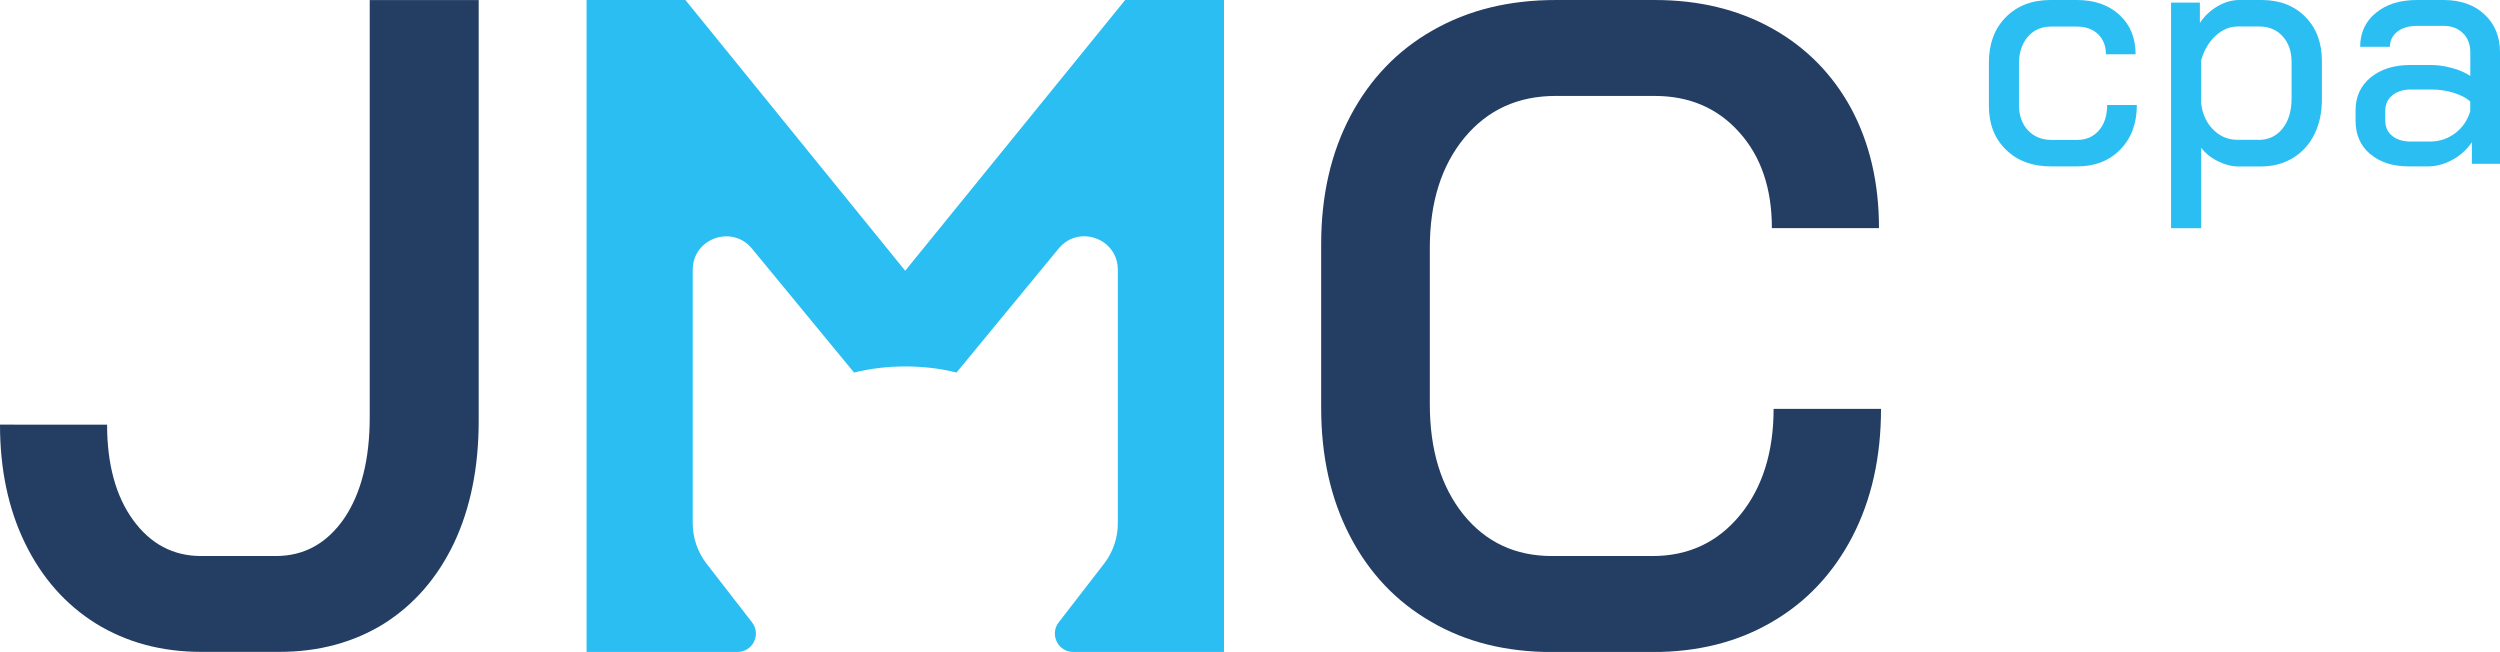 <?xml version="1.0" encoding="UTF-8"?>
<svg xmlns="http://www.w3.org/2000/svg" id="Calque_1" viewBox="0 0 320.04 83.46">
  <defs>
    <style>
      .cls-1 {
        fill: #233d63;
      }

      .cls-2 {
        fill: #2abef2;
      }
    </style>
  </defs>
  <path class="cls-1" d="M47.33.01v53.41c0,5.38-1.09,9.72-3.26,12.93-2.21,3.21-5.12,4.83-8.77,4.83h-9.55c-3.58,0-6.48-1.54-8.71-4.61-2.21-3.04-3.33-7.12-3.33-12.21H0c0,5.72,1.06,10.78,3.21,15.19,2.15,4.41,5.17,7.84,9.08,10.28,3.88,2.39,8.37,3.62,13.46,3.62h10.02c5.08,0,9.55-1.23,13.4-3.62,3.85-2.44,6.83-5.87,8.96-10.33,2.09-4.44,3.15-9.66,3.15-15.62V.01h-13.95Z"></path>
  <path class="cls-2" d="M156.69,0v83.46h-19.3c-1.95,0-3.05-2.24-1.86-3.79l5.81-7.51c1.13-1.47,1.76-3.28,1.76-5.15v-32.48c0-4.01-5.02-5.81-7.57-2.72l-13.08,15.88c-2.02-.51-4.24-.78-6.56-.78s-4.54.28-6.56.78l-13.08-15.88c-2.54-3.08-7.57-1.28-7.57,2.72v32.47c0,1.86.63,3.69,1.77,5.16l5.82,7.51c1.2,1.54.1,3.79-1.86,3.79h-19.32V0h12.65l28.14,34.66L144.04,0h12.65Z"></path>
  <g>
    <path class="cls-1" d="M227.05,52.33c0,5.55-1.43,10.11-4.28,13.59-2.87,3.5-6.61,5.26-11.22,5.26h-12.87c-4.69,0-8.46-1.76-11.34-5.31-2.84-3.55-4.3-8.23-4.3-14.12v-20.04c0-5.81,1.48-10.49,4.42-14.07,2.96-3.57,6.84-5.36,11.7-5.36h12.65c4.44,0,8.06,1.54,10.83,4.64,2.8,3.09,4.19,7.21,4.19,12.28h13.71c0-5.81-1.2-10.91-3.57-15.33-2.41-4.41-5.77-7.81-10.14-10.25-4.38-2.43-9.38-3.62-15.01-3.62h-12.65c-5.98,0-11.2,1.28-15.75,3.88-4.52,2.56-8.04,6.23-10.55,10.98-2.49,4.72-3.74,10.19-3.74,16.39v20.97c0,6.2,1.23,11.68,3.68,16.39,2.46,4.75,5.92,8.4,10.39,10.98,4.44,2.6,9.6,3.88,15.49,3.88h12.87c5.81,0,10.91-1.28,15.33-3.88,4.41-2.57,7.82-6.23,10.25-10.91,2.43-4.69,3.66-10.14,3.66-16.34h-13.73Z"></path>
    <g>
      <path class="cls-2" d="M256.8,19.17c-1.46-1.42-2.19-3.29-2.19-5.6v-5.54c0-2.43.72-4.37,2.17-5.83C258.23.73,260.14,0,262.51,0h3.35c2.26,0,4.08.63,5.46,1.9,1.38,1.27,2.07,2.95,2.07,5.05h-3.8c0-1.08-.34-1.94-1.01-2.58-.68-.65-1.58-.97-2.71-.97h-3.31c-1.21,0-2.2.43-2.96,1.3-.76.87-1.14,2.02-1.14,3.45v5.29c0,1.35.39,2.43,1.16,3.25.77.81,1.76,1.22,2.98,1.22h3.31c1.16,0,2.09-.41,2.79-1.22.7-.81,1.05-1.89,1.05-3.25h3.8c0,2.34-.7,4.24-2.11,5.69-1.41,1.45-3.25,2.17-5.54,2.17h-3.35c-2.37,0-4.29-.71-5.75-2.13Z"></path>
      <path class="cls-2" d="M277.94.33h3.68v2.61c.58-.88,1.33-1.59,2.25-2.13.92-.54,1.85-.81,2.79-.81h2.85c2.32,0,4.18.72,5.6,2.15,1.42,1.43,2.13,3.32,2.13,5.67v4.92c0,1.68-.32,3.17-.97,4.47-.65,1.3-1.57,2.3-2.75,3.02-1.19.72-2.55,1.08-4.09,1.08h-2.9c-.83,0-1.69-.22-2.58-.66-.9-.44-1.62-1.02-2.17-1.74v10.3h-3.85V.33ZM289.1,17.91c1.3,0,2.33-.48,3.1-1.45.77-.96,1.16-2.25,1.16-3.85v-4.67c0-1.35-.38-2.45-1.14-3.29-.76-.84-1.76-1.26-3-1.26h-2.77c-1.02,0-1.97.4-2.83,1.2-.87.8-1.48,1.85-1.84,3.14v5.5c.17,1.38.68,2.5,1.55,3.37s1.91,1.3,3.12,1.3h2.65Z"></path>
      <path class="cls-2" d="M303.41,19.71c-1.24-1.06-1.86-2.47-1.86-4.24v-1.36c0-1.74.65-3.14,1.94-4.2,1.3-1.06,2.99-1.59,5.09-1.59h2.61c.83,0,1.71.12,2.65.37.94.25,1.74.59,2.4,1.03v-3.02c0-1.02-.32-1.84-.95-2.46-.63-.62-1.46-.93-2.48-.93h-3.39c-1.05,0-1.89.25-2.52.74-.63.5-.95,1.14-.95,1.94h-3.81c0-1.79.67-3.24,2.01-4.34C305.47.55,307.23,0,309.41,0h3.39c2.18,0,3.93.61,5.25,1.84,1.32,1.23,1.99,2.85,1.99,4.86v14.27h-3.6v-2.77c-.63.94-1.46,1.69-2.48,2.25-1.02.56-2.05.85-3.1.85h-2.48c-2.07,0-3.72-.53-4.96-1.59ZM311.06,18.12c1.21,0,2.29-.35,3.23-1.06.94-.7,1.59-1.65,1.94-2.83v-1.24c-.52-.47-1.24-.84-2.15-1.12-.91-.28-1.85-.41-2.81-.41h-2.65c-.97,0-1.75.25-2.36.74-.61.5-.91,1.16-.91,1.99v1.24c0,.83.3,1.48.89,1.97.59.48,1.38.72,2.38.72h2.44Z"></path>
    </g>
  </g>
</svg>
